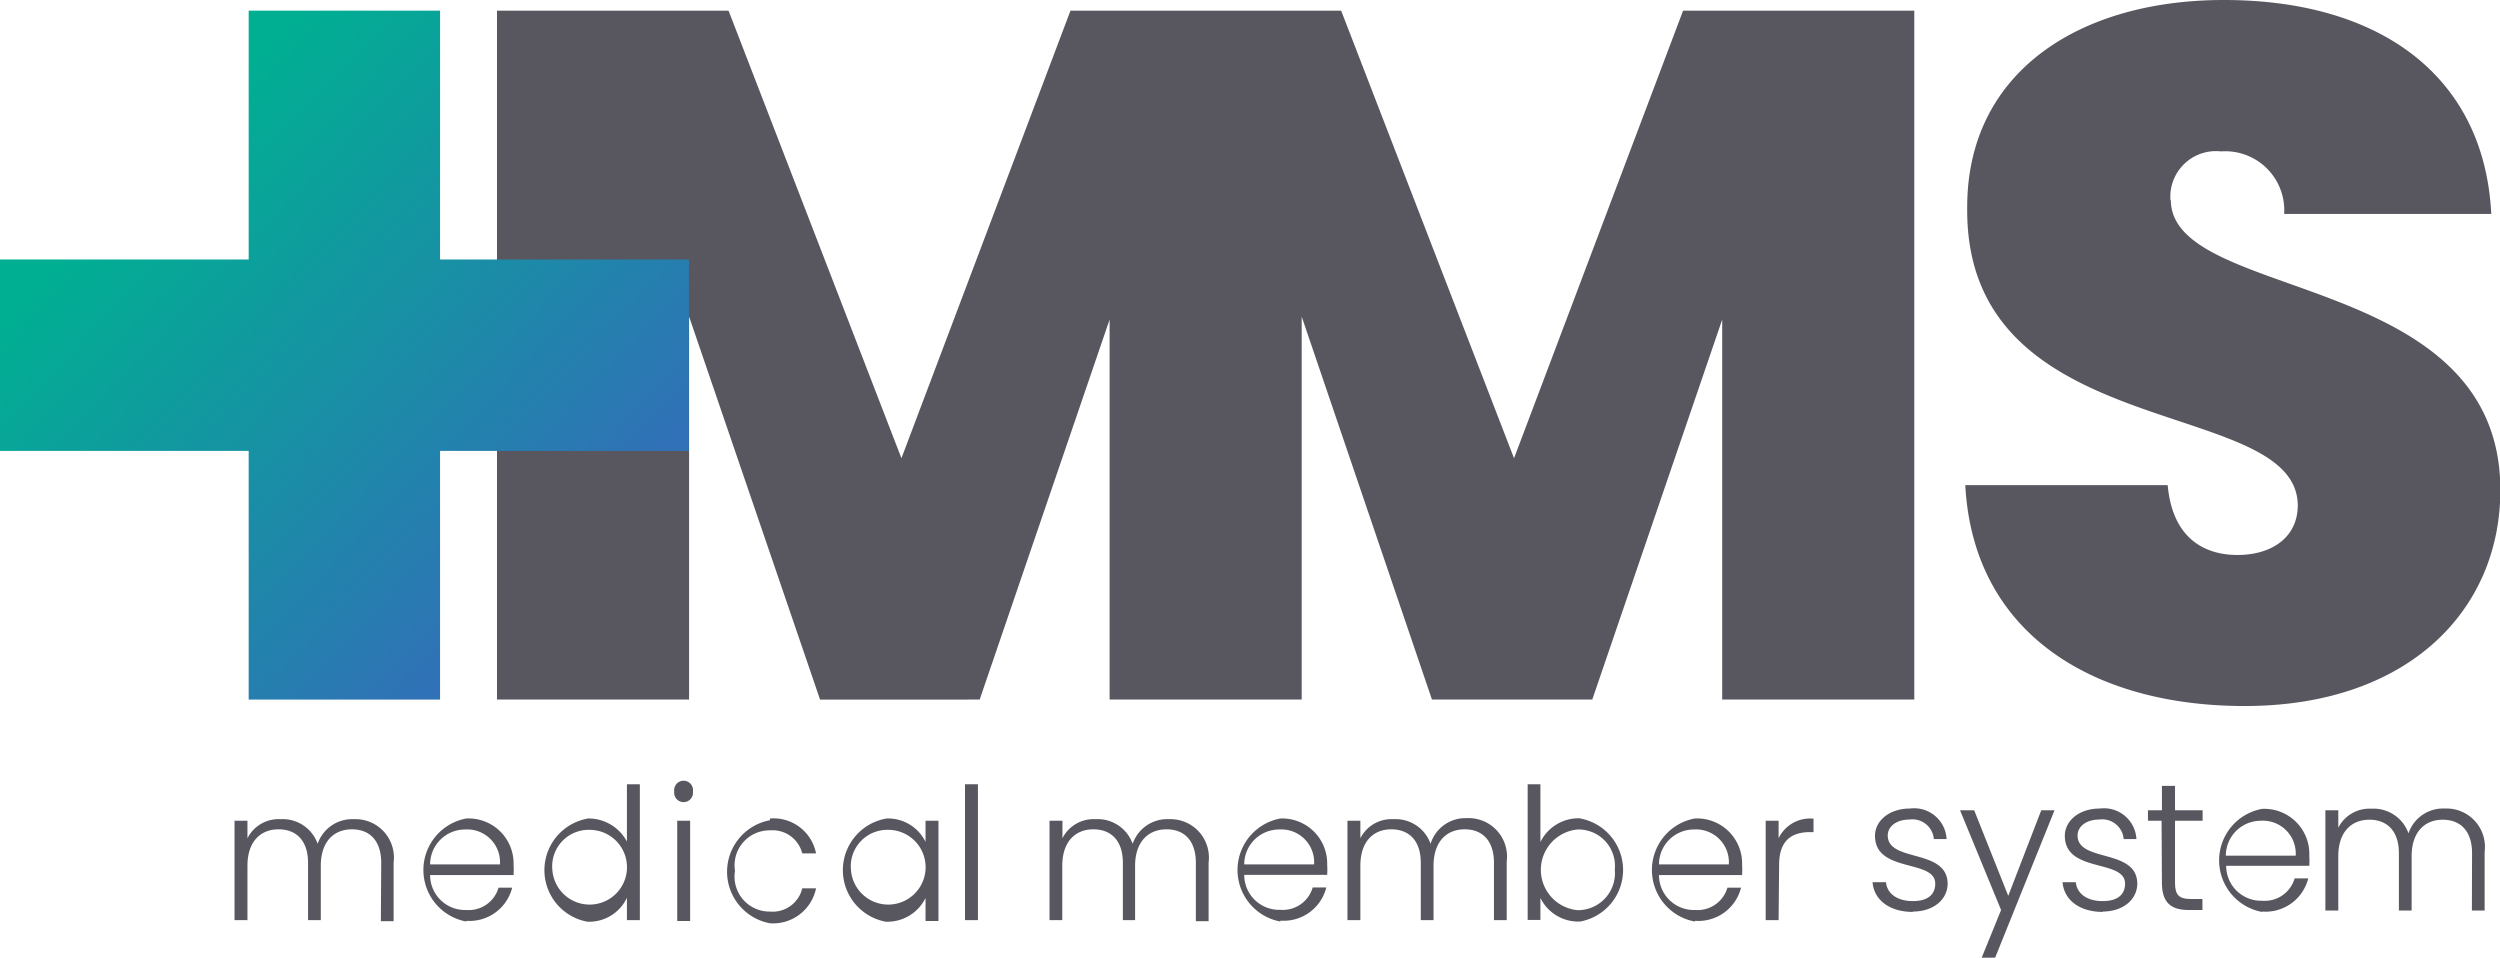 <?xml version="1.0" encoding="UTF-8"?> <svg xmlns="http://www.w3.org/2000/svg" xmlns:xlink="http://www.w3.org/1999/xlink" id="レイヤー_1" data-name="レイヤー 1" viewBox="0 0 143.16 54.84"><defs><style>.cls-1{fill:#58575f;}.cls-2{fill:url(#名称未設定グラデーション_2);}</style><linearGradient id="名称未設定グラデーション_2" x1="8.51" y1="9.61" x2="31.98" y2="32.06" gradientUnits="userSpaceOnUse"><stop offset="0" stop-color="#00af92"></stop><stop offset="1" stop-color="#3071b7"></stop></linearGradient></defs><title>logo</title><path class="cls-1" d="M86.7,26.24,76.8.61H61.3L51.62,26.24,41.72.61H28.46V40.06h11V18.13l7.5,21.93H56.1L63.54,18.3V40.06h11V18.13L82,40.06h9.18L98.62,18.3V40.06h11V.61H96.38Zm37.59-14.77a2.61,2.61,0,0,1,2.89-2.8,3.38,3.38,0,0,1,3.62,3.58h11.86C142.27,4.42,136.37,0,127.35,0c-8.3,0-14.7,4.14-14.7,11.86-.17,13.71,18.87,10.74,18.93,17.07,0,1.85-1.5,2.85-3.45,2.85s-3.73-1-4-4H112.54c.45,8.45,7.24,12.65,16,12.65,9.3,0,14.64-5.43,14.64-12.37,0-12.64-18.87-10.74-18.87-16.62"></path><polygon class="cls-2" points="14.24 0.61 14.24 14.86 0 14.86 0 25.82 14.24 25.82 14.24 40.06 25.2 40.06 25.2 25.82 39.45 25.82 39.45 14.86 25.2 14.86 25.2 0.61 14.24 0.61"></polygon><path class="cls-1" d="M21.83,49.41c0-1.27-.66-1.92-1.68-1.92s-1.78.69-1.78,2.09v3.11h-.73V49.41c0-1.27-.67-1.92-1.69-1.92s-1.78.69-1.78,2.09v3.11h-.74V47h.74v1a2,2,0,0,1,1.9-1.09,2.12,2.12,0,0,1,2.12,1.41,2.09,2.09,0,0,1,2.07-1.41,2.2,2.2,0,0,1,2.28,2.48v3.36h-.73Z"></path><path class="cls-1" d="M26.7,52.77a3,3,0,0,1,0-5.9,2.58,2.58,0,0,1,2.71,2.66,5,5,0,0,1,0,.58H24.63a2,2,0,0,0,2.07,2,1.78,1.78,0,0,0,1.85-1.28h.78a2.52,2.52,0,0,1-2.63,1.9M24.63,49.5h4a1.88,1.88,0,0,0-2-2,2,2,0,0,0-2,2"></path><path class="cls-1" d="M33.64,46.87a2.49,2.49,0,0,1,2.26,1.32V44.91h.74v7.78H35.9V51.41a2.39,2.39,0,0,1-2.27,1.37,3,3,0,0,1,0-5.9m.13.64a2.09,2.09,0,0,0-2.13,2.3,2.14,2.14,0,1,0,2.13-2.3"></path><path class="cls-1" d="M38.61,45.32a.54.54,0,1,1,1.07,0,.54.54,0,1,1-1.07,0M38.78,47h.74v5.74h-.74Z"></path><path class="cls-1" d="M44.09,46.87a2.48,2.48,0,0,1,2.64,2h-.79a1.75,1.75,0,0,0-1.85-1.32,2,2,0,0,0-2,2.32,2,2,0,0,0,2,2.33,1.74,1.74,0,0,0,1.85-1.33h.79a2.51,2.51,0,0,1-2.64,2,3,3,0,0,1,0-5.9"></path><path class="cls-1" d="M50.75,46.87A2.39,2.39,0,0,1,53,48.21V47h.74v5.74H53V51.42a2.43,2.43,0,0,1-2.28,1.36,3,3,0,0,1,0-5.9m.14.64a2.09,2.09,0,0,0-2.13,2.3,2.14,2.14,0,1,0,2.13-2.3"></path><rect class="cls-1" x="55.26" y="44.91" width="0.74" height="7.78"></rect><path class="cls-1" d="M68.48,49.41c0-1.27-.66-1.92-1.68-1.92S65,48.18,65,49.58v3.11H64.3V49.41c0-1.27-.67-1.92-1.69-1.92s-1.78.69-1.78,2.09v3.11H60.1V47h.74v1a2,2,0,0,1,1.9-1.09,2.12,2.12,0,0,1,2.12,1.41,2.09,2.09,0,0,1,2.07-1.41,2.2,2.2,0,0,1,2.28,2.48v3.36h-.73Z"></path><path class="cls-1" d="M73.32,52.77a3,3,0,0,1,0-5.9A2.58,2.58,0,0,1,76,49.52a5,5,0,0,1,0,.58H71.25a2,2,0,0,0,2.07,2,1.78,1.78,0,0,0,1.85-1.28h.78a2.52,2.52,0,0,1-2.63,1.9M71.25,49.5h4a1.88,1.88,0,0,0-2-2,2,2,0,0,0-2,2"></path><path class="cls-1" d="M85.55,49.41c0-1.27-.66-1.92-1.68-1.92s-1.78.69-1.78,2.09v3.11h-.73V49.41c0-1.27-.67-1.92-1.69-1.92s-1.77.69-1.77,2.09v3.11h-.74V47h.74v1a2,2,0,0,1,1.9-1.09,2.12,2.12,0,0,1,2.12,1.41A2.09,2.09,0,0,1,84,46.85a2.2,2.2,0,0,1,2.28,2.48v3.36h-.73Z"></path><path class="cls-1" d="M90.49,46.87a3,3,0,0,1,0,5.9,2.41,2.41,0,0,1-2.28-1.35v1.26h-.73V44.91h.73v3.31a2.43,2.43,0,0,1,2.28-1.36m-.15.64a2.32,2.32,0,0,0,0,4.62,2.12,2.12,0,0,0,2.13-2.32,2.09,2.09,0,0,0-2.13-2.3"></path><path class="cls-1" d="M97.05,52.77a3,3,0,0,1,0-5.9,2.58,2.58,0,0,1,2.71,2.66,5.19,5.19,0,0,1,0,.58H95a2,2,0,0,0,2.07,2,1.78,1.78,0,0,0,1.85-1.28h.78a2.52,2.52,0,0,1-2.63,1.9M95,49.5h4a1.88,1.88,0,0,0-2-2,2,2,0,0,0-2,2"></path><path class="cls-1" d="M101.85,52.69h-.74V47h.74v1a2,2,0,0,1,2-1.12v.77h-.2c-1,0-1.77.43-1.77,1.87Z"></path><path class="cls-1" d="M109.54,52.22c-1.3,0-2.22-.65-2.31-1.7H108c.06.63.61,1.08,1.54,1.08s1.28-.44,1.28-1c0-1.42-3.45-.59-3.45-2.74,0-.85.81-1.56,2-1.56a1.86,1.86,0,0,1,2.1,1.75h-.73a1.23,1.23,0,0,0-1.39-1.12c-.77,0-1.25.41-1.25.91,0,1.56,3.39.73,3.43,2.75,0,.92-.81,1.61-2,1.61"></path><polygon class="cls-1" points="116.89 46.4 117.65 46.4 114.25 54.84 113.48 54.84 114.59 52.11 112.24 46.4 113.05 46.4 115 51.3 116.89 46.4"></polygon><path class="cls-1" d="M120.42,52.22c-1.3,0-2.22-.65-2.31-1.7h.76c.06.63.61,1.08,1.54,1.08s1.28-.44,1.28-1c0-1.42-3.45-.59-3.45-2.74,0-.85.81-1.56,2-1.56a1.86,1.86,0,0,1,2.1,1.75h-.73a1.23,1.23,0,0,0-1.39-1.12c-.77,0-1.25.41-1.25.91,0,1.56,3.39.73,3.42,2.75,0,.92-.81,1.61-2,1.61"></path><path class="cls-1" d="M123.78,47H123V46.4h.8V45h.75V46.4h1.58V47h-1.58v3.56c0,.7.24.92.9.92h.67v.63h-.79c-1,0-1.53-.41-1.53-1.56Z"></path><path class="cls-1" d="M129.53,52.22a3,3,0,0,1,0-5.9A2.58,2.58,0,0,1,132.24,49a5,5,0,0,1,0,.58h-4.76a2,2,0,0,0,2.07,2,1.78,1.78,0,0,0,1.85-1.28h.78a2.52,2.52,0,0,1-2.63,1.9M127.46,49h4a1.88,1.88,0,0,0-2-2,2,2,0,0,0-2,2"></path><path class="cls-1" d="M141.56,48.86c0-1.27-.66-1.92-1.68-1.92s-1.78.69-1.78,2.09v3.11h-.73V48.86c0-1.27-.67-1.92-1.69-1.92s-1.78.69-1.78,2.09v3.11h-.74V46.4h.74v1a2,2,0,0,1,1.9-1.09,2.12,2.12,0,0,1,2.12,1.41A2.09,2.09,0,0,1,140,46.3a2.2,2.2,0,0,1,2.28,2.48v3.36h-.73Z"></path></svg> 